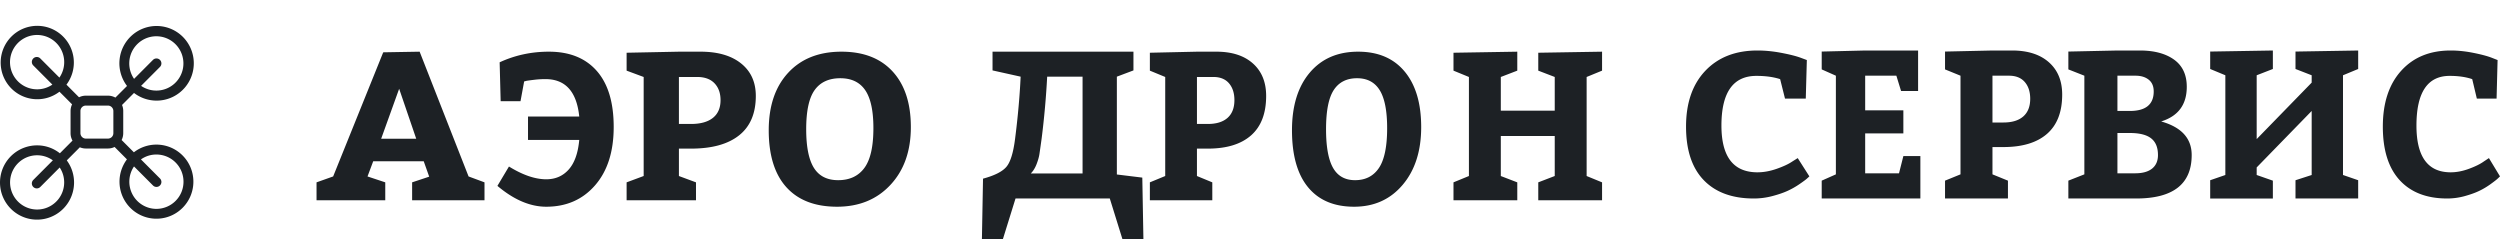 <svg width="387" height="38" fill="none" xmlns="http://www.w3.org/2000/svg"><path d="M75 28.227V31H63.797v-2.773l2.642-.88-.846-2.382h-7.821l-.88 2.35 2.747.912V31H49v-2.773l2.572-.913 7.751-19.216L64.96 8l7.575 19.314 2.466.913Zm-10.57-6.753-2.641-7.733-2.784 7.733h5.426Zm13.072-5.804-.157-6.025C79.708 8.55 82.248 8 84.966 8c3.199 0 5.67.994 7.415 2.98C94.127 12.965 95 15.857 95 19.653c0 3.82-.962 6.832-2.886 9.037-1.923 2.208-4.441 3.31-7.556 3.31-2.488 0-5.008-1.075-7.558-3.226l1.788-2.997c2.133 1.318 4.056 1.977 5.77 1.977 1.422 0 2.582-.505 3.48-1.515.9-1.01 1.443-2.535 1.631-4.576h-7.933v-3.621h7.933c-.396-3.864-2.142-5.796-5.237-5.796-.585 0-1.15.034-1.693.1-.544.065-.951.12-1.222.164l-.378.098-.564 3.063h-3.073ZM97 31v-2.773l2.64-.98V11.916l-2.64-.98V8.163L105.097 8h3.345c2.676 0 4.772.61 6.286 1.827 1.514 1.218 2.272 2.892 2.272 5.024 0 2.698-.863 4.731-2.588 6.101-1.726 1.37-4.208 2.054-7.449 2.054h-1.866v4.242l2.643.98V31H97Zm8.097-11.81h1.866c1.479 0 2.611-.315 3.398-.946.787-.63 1.18-1.544 1.18-2.74 0-1.088-.311-1.957-.933-2.61-.622-.652-1.52-.979-2.692-.979h-2.819v7.275ZM130.256 8c3.411 0 6.054 1.025 7.93 3.075 1.875 2.049 2.814 4.914 2.814 8.596 0 3.704-1.052 6.685-3.156 8.943-2.102 2.258-4.86 3.386-8.271 3.386-3.41 0-6.025-1.008-7.845-3.024-1.819-2.016-2.728-4.953-2.728-8.812 0-3.77 1.006-6.74 3.019-8.909C124.031 9.085 126.777 8 130.256 8Zm-.171 4.11c-1.773 0-3.098.61-3.973 1.826-.876 1.216-1.313 3.237-1.313 6.064 0 2.719.397 4.713 1.193 5.985.796 1.27 2.046 1.906 3.752 1.906 1.774 0 3.127-.63 4.059-1.89.933-1.26 1.399-3.315 1.399-6.165 0-2.674-.421-4.63-1.262-5.868-.842-1.239-2.127-1.858-3.855-1.858ZM177 37h-3.253l-1.953-6.283h-14.588L155.253 37H152l.171-9.344c1.759-.472 2.957-1.073 3.596-1.804.639-.73 1.095-2.192 1.369-4.384.434-3.393.72-6.594.857-9.601l-4.349-.967V8h21.814v2.9l-2.568.967V27.01l3.939.483L177 37Zm-9.419-25.133h-5.479a131.613 131.613 0 0 1-.856 9.57 198.61 198.61 0 0 1-.343 2.417c-.068.452-.216.973-.444 1.563-.229.59-.525 1.068-.891 1.433h8.013V11.867ZM178 31v-2.773l2.376-.98V11.916l-2.376-.98V8.163L185.288 8h3.01c2.408 0 4.294.61 5.657 1.827 1.363 1.218 2.045 2.892 2.045 5.024 0 2.698-.777 4.731-2.329 6.101-1.554 1.37-3.788 2.054-6.704 2.054h-1.679v4.242l2.377.98V31H178Zm7.288-11.81h1.679c1.331 0 2.35-.315 3.058-.946.708-.63 1.062-1.544 1.062-2.74 0-1.088-.28-1.957-.839-2.61-.56-.652-1.369-.979-2.424-.979h-2.536v7.275ZM210.233 8c3.101 0 5.504 1.025 7.208 3.075 1.706 2.049 2.559 4.914 2.559 8.596 0 3.704-.957 6.685-2.869 8.943-1.911 2.258-4.418 3.386-7.519 3.386-3.1 0-5.477-1.008-7.132-3.024-1.654-2.016-2.48-4.953-2.48-8.812 0-3.77.914-6.74 2.744-8.909C204.574 9.085 207.07 8 210.233 8Zm-.155 4.11c-1.613 0-2.817.61-3.613 1.826-.796 1.216-1.193 3.237-1.193 6.064 0 2.719.361 4.713 1.084 5.985.724 1.27 1.861 1.906 3.411 1.906 1.613 0 2.843-.63 3.691-1.89.847-1.26 1.271-3.315 1.271-6.165 0-2.674-.382-4.63-1.147-5.868-.765-1.239-1.933-1.858-3.504-1.858ZM225 31v-2.773l2.389-.98V11.916l-2.389-.98V8.163L234.876 8v2.936l-2.55.98v5.218h8.347v-5.219l-2.549-.979V8.163L248 8v2.936l-2.389.98v15.332l2.389.98V31h-9.876v-2.773l2.549-.98V21.05h-8.347v6.199l2.55.98V31H225Zm51.319-15.734-.754-3.016c-1.029-.335-2.253-.503-3.674-.503-3.609 0-5.413 2.566-5.413 7.698 0 4.82 1.858 7.229 5.576 7.229.962 0 1.963-.183 3.002-.55 1.038-.366 1.832-.739 2.379-1.115l.853-.536 1.803 2.83c-.088.083-.22.204-.395.361-.174.157-.551.435-1.131.833-.579.398-1.186.743-1.821 1.036-.634.294-1.426.567-2.377.818a11.2 11.2 0 0 1-2.87.376c-3.347 0-5.932-.947-7.758-2.843-1.827-1.896-2.739-4.656-2.739-8.281 0-3.666.995-6.547 2.984-8.642 1.991-2.095 4.681-3.143 8.07-3.143 1.181 0 2.407.12 3.675.361 1.268.241 2.252.487 2.952.738l1.017.378-.164 5.971h-3.215Zm18.321 1.813v3.575h-5.911v6.174h5.237l.674-2.664h2.633v6.563H282v-2.762l2.194-.975V11.718L282 10.742V7.981l6.729-.163h8.192v6.272h-2.634l-.73-2.372h-4.828v5.361h5.911Zm6.451 13.648v-2.762l2.394-.975V11.718l-2.394-.976V7.981l7.343-.163h3.033c2.427 0 4.327.607 5.7 1.82 1.373 1.213 2.06 2.88 2.06 5.004 0 2.687-.783 4.713-2.347 6.078-1.565 1.364-3.816 2.045-6.754 2.045h-1.692v4.225l2.396.976v2.761h-9.739Zm7.343-11.763h1.692c1.341 0 2.368-.314 3.081-.942.713-.628 1.07-1.538 1.07-2.73 0-1.083-.282-1.95-.846-2.599-.564-.65-1.378-.975-2.442-.975h-2.555v7.246Zm19.344-11.146h3.468c2.224 0 3.991.472 5.301 1.415 1.31.942 1.966 2.344 1.966 4.207 0 2.752-1.321 4.538-3.964 5.361 3.149.89 4.724 2.623 4.724 5.2 0 4.484-2.863 6.726-8.588 6.726h-10.503v-2.762l2.477-.975V11.718l-2.477-.976V7.981l7.596-.163Zm0 9.36h1.915c2.467 0 3.701-1.008 3.701-3.023 0-.801-.259-1.408-.777-1.82-.517-.41-1.194-.617-2.03-.617h-2.809v5.46Zm0 9.65h2.742c1.144 0 2.02-.244 2.626-.731.604-.487.908-1.185.908-2.096 0-1.17-.353-2.03-1.057-2.583-.705-.552-1.806-.829-3.304-.829h-1.915v6.239Zm34.919-15.176v15.436l2.349.811v2.828h-9.702V27.9l2.503-.81v-9.912l-8.513 8.741v1.17l2.505.877v2.762h-9.702V27.9l2.347-.81V11.651l-2.347-.974V7.981l9.702-.163v2.86l-2.505.974v9.879l8.513-8.741v-1.138l-2.503-.974V7.981l9.702-.163v2.86l-2.349.974Zm20.719 3.614-.716-3.016c-.977-.335-2.14-.503-3.49-.503-3.429 0-5.142 2.566-5.142 7.698 0 4.82 1.765 7.229 5.297 7.229.914 0 1.864-.183 2.852-.55.986-.366 1.74-.739 2.259-1.115l.81-.536 1.714 2.83c-.084.083-.209.204-.375.361s-.524.435-1.074.833c-.551.398-1.128.743-1.731 1.036-.602.294-1.355.567-2.258.818a10.19 10.19 0 0 1-2.727.376c-3.179 0-5.635-.947-7.37-2.843-1.735-1.896-2.602-4.656-2.602-8.281 0-3.666.945-6.547 2.836-8.642 1.89-2.095 4.445-3.143 7.666-3.143 1.122 0 2.286.12 3.491.361s2.139.487 2.804.738l.966.378-.156 5.971h-3.054Zm-359.2 7.119a5.696 5.696 0 0 0-3.492 1.191l-1.896-1.902c.165-.33.25-.694.25-1.063v-3.425a2.386 2.386 0 0 0-.188-.936l1.855-1.86a5.747 5.747 0 0 0 7.83-.787 5.789 5.789 0 0 0-.262-7.888 5.747 5.747 0 0 0-7.865-.263 5.789 5.789 0 0 0-.784 7.854L17.86 15.11a2.32 2.32 0 0 0-1.152-.301h-3.415c-.368 0-.73.085-1.06.25l-1.947-1.953a5.692 5.692 0 0 0-.804-7.714 5.651 5.651 0 0 0-7.728.281 5.693 5.693 0 0 0-.244 7.753 5.651 5.651 0 0 0 7.695.77l1.953 1.957a2.417 2.417 0 0 0-.235 1.033v3.425c-.002.405.102.803.3 1.155L9.268 23.73a5.627 5.627 0 0 0-3.522-1.227 5.735 5.735 0 0 0-5.587 4.41 5.754 5.754 0 0 0 2.99 6.47 5.72 5.72 0 0 0 6.966-1.427 5.762 5.762 0 0 0 .223-7.127l2.023-2.03c.295.126.613.19.933.19h3.415c.357 0 .71-.083 1.03-.24l1.911 1.921a5.748 5.748 0 0 0 .172 7.119 5.706 5.706 0 0 0 6.948 1.463 5.74 5.74 0 0 0 3.013-6.447 5.721 5.721 0 0 0-5.566-4.42ZM20.01 9.82a4.202 4.202 0 0 1 3.181-4.082 4.187 4.187 0 0 1 4.716 2.115 4.213 4.213 0 0 1-.912 5.1 4.182 4.182 0 0 1-5.155.338l2.92-2.929a.77.77 0 0 0 .003-1.086.764.764 0 0 0-1.084-.003l-2.925 2.935a4.194 4.194 0 0 1-.744-2.388ZM5.745 13.827a4.197 4.197 0 0 1-4.073-3.201 4.212 4.212 0 0 1 2.125-4.732 4.186 4.186 0 0 1 5.089.938 4.217 4.217 0 0 1 .31 5.18L6.238 9.047a.764.764 0 0 0-1.082-.002.77.77 0 0 0-.005 1.085l2.957 2.966a4.18 4.18 0 0 1-2.364.731Zm4.19 14.412a4.197 4.197 0 0 1-3.204 4.078 4.182 4.182 0 0 1-4.707-2.161 4.208 4.208 0 0 1 .985-5.097 4.177 4.177 0 0 1 5.172-.24l-3.028 3.036A.769.769 0 0 0 5.5 29.14a.764.764 0 0 0 .74-.201l3.002-3.011c.454.684.695 1.489.693 2.31Zm3.766-6.784h-.408a.822.822 0 0 1-.504-.169.85.85 0 0 1-.337-.675v-3.425a.836.836 0 0 1 .83-.843h3.426a.846.846 0 0 1 .841.843v3.425a.837.837 0 0 1-.83.844h-3.017Zm10.515 10.879a4.193 4.193 0 0 1-3.707-2.238 4.217 4.217 0 0 1 .236-4.332l2.935 2.945a.747.747 0 0 0 .54.225.739.739 0 0 0 .541-.225.764.764 0 0 0 .006-1.078l-2.947-2.956a4.12 4.12 0 0 1 2.396-.756 4.201 4.201 0 0 1 4.19 4.207 4.201 4.201 0 0 1-4.19 4.207Z" fill="#1D2125"/></svg>